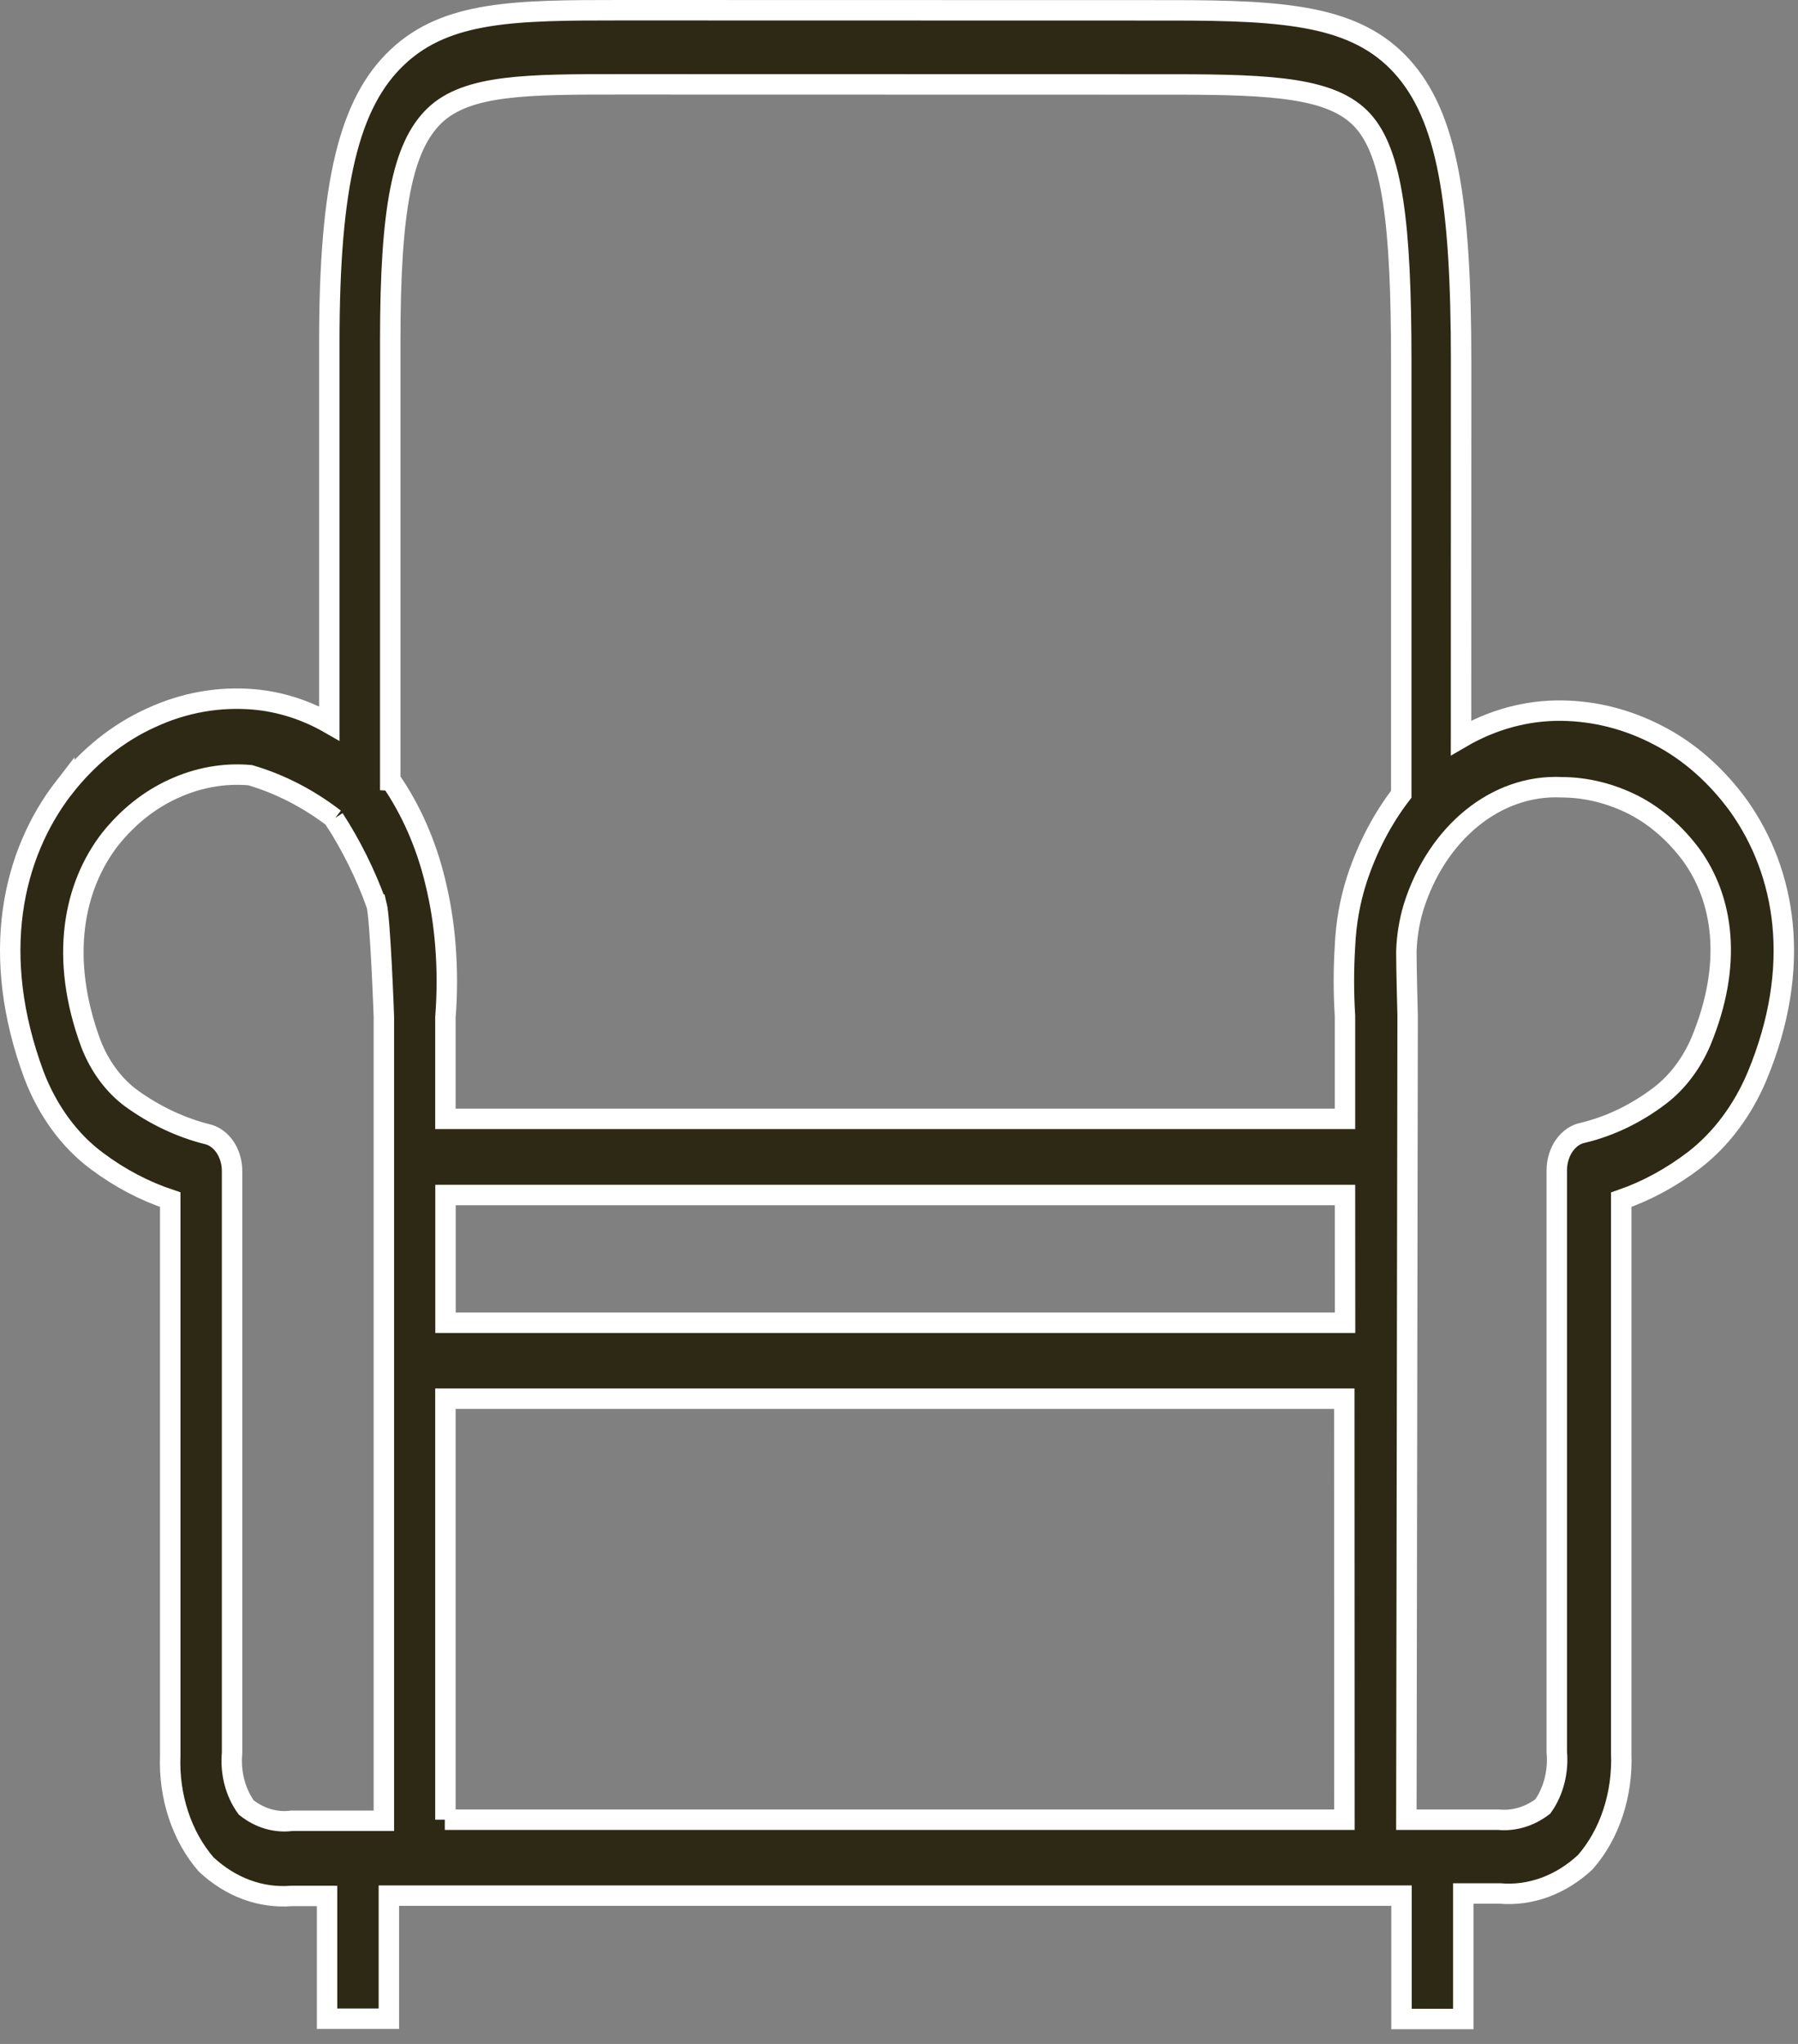 <?xml version="1.0" encoding="UTF-8"?>
<svg xmlns="http://www.w3.org/2000/svg" width="44" height="50" viewBox="0 0 44 50" fill="none">
  <rect x="0" y="0" width="44" height="50" fill="#808080" stroke="none"/>
  <path d="M35.809 46.372V49.39H34.297V46.372H9.516V49.383H8.004V46.38H7.131C6.382 46.44 5.64 46.166 5.043 45.607C4.448 44.92 4.126 43.947 4.166 42.943V29.347C3.535 29.137 2.929 28.819 2.37 28.4C1.699 27.903 1.163 27.169 0.83 26.295C-0.254 23.371 0.288 20.914 1.574 19.255V19.257C2.169 18.5 2.895 17.92 3.7 17.558C4.503 17.186 5.363 17.035 6.221 17.11C6.858 17.168 7.481 17.365 8.059 17.696V8.37C8.059 4.52 8.531 2.516 9.734 1.39C10.937 0.263 12.613 0.25 15.194 0.25L28.68 0.253C31.477 0.253 33.18 0.385 34.303 1.619C35.425 2.852 35.756 4.949 35.756 8.865L35.754 18.05C36.52 17.603 37.361 17.374 38.211 17.384C39.026 17.392 39.835 17.597 40.585 17.99C41.337 18.378 42.006 18.969 42.548 19.715C43.698 21.334 44.115 23.644 42.997 26.33C42.644 27.167 42.114 27.872 41.464 28.375C40.907 28.801 40.305 29.129 39.674 29.348V42.888C39.714 43.893 39.395 44.868 38.795 45.553C38.198 46.11 37.456 46.383 36.709 46.32H35.809L35.809 46.372ZM9.567 19.096C10.065 19.819 10.434 20.665 10.652 21.573C10.777 22.083 10.859 22.603 10.9 23.131C10.946 23.714 10.946 24.302 10.9 24.885V27.37H32.914V24.851C32.878 24.284 32.878 23.714 32.914 23.147C32.938 22.582 33.037 22.031 33.206 21.508C33.459 20.738 33.827 20.032 34.291 19.429V8.818C34.291 5.487 34.075 3.749 33.348 2.95C32.622 2.152 31.18 2.066 28.729 2.066L15.189 2.063C12.922 2.063 11.431 2.063 10.635 2.828C9.838 3.593 9.55 5.133 9.55 8.331V19.095L9.567 19.096ZM10.902 29.233V32.358H32.916L32.914 29.233H10.902ZM8.191 20.028H8.189C7.553 19.538 6.854 19.177 6.123 18.963C5.486 18.906 4.846 19.021 4.247 19.296C3.66 19.562 3.129 19.983 2.69 20.535C1.807 21.68 1.443 23.418 2.224 25.531C2.438 26.082 2.779 26.546 3.207 26.863C3.796 27.29 4.438 27.591 5.109 27.755C5.439 27.854 5.674 28.216 5.679 28.635V42.883C5.634 43.367 5.761 43.851 6.026 44.216C6.354 44.476 6.748 44.593 7.138 44.541H9.394V24.873C9.394 24.839 9.307 22.489 9.216 22.128H9.214C8.943 21.376 8.591 20.671 8.174 20.028L8.191 20.028ZM34.416 44.515H36.671C37.053 44.551 37.432 44.437 37.756 44.19C38.016 43.823 38.141 43.339 38.097 42.858V28.628C38.099 28.169 38.372 27.779 38.743 27.709C39.408 27.548 40.043 27.241 40.619 26.803C41.045 26.478 41.394 26.018 41.627 25.471C42.413 23.572 42.169 21.995 41.388 20.915C40.998 20.39 40.52 19.973 39.984 19.695C39.422 19.409 38.819 19.26 38.211 19.258C36.62 19.185 35.167 20.364 34.593 22.188C34.488 22.536 34.428 22.903 34.416 23.273C34.416 23.733 34.447 24.818 34.447 24.844L34.416 44.515ZM10.885 44.515H32.9L32.897 34.216H10.9V44.515H10.885Z" fill="#2E2914" stroke="white" stroke-width="0.5"></path>
</svg>
